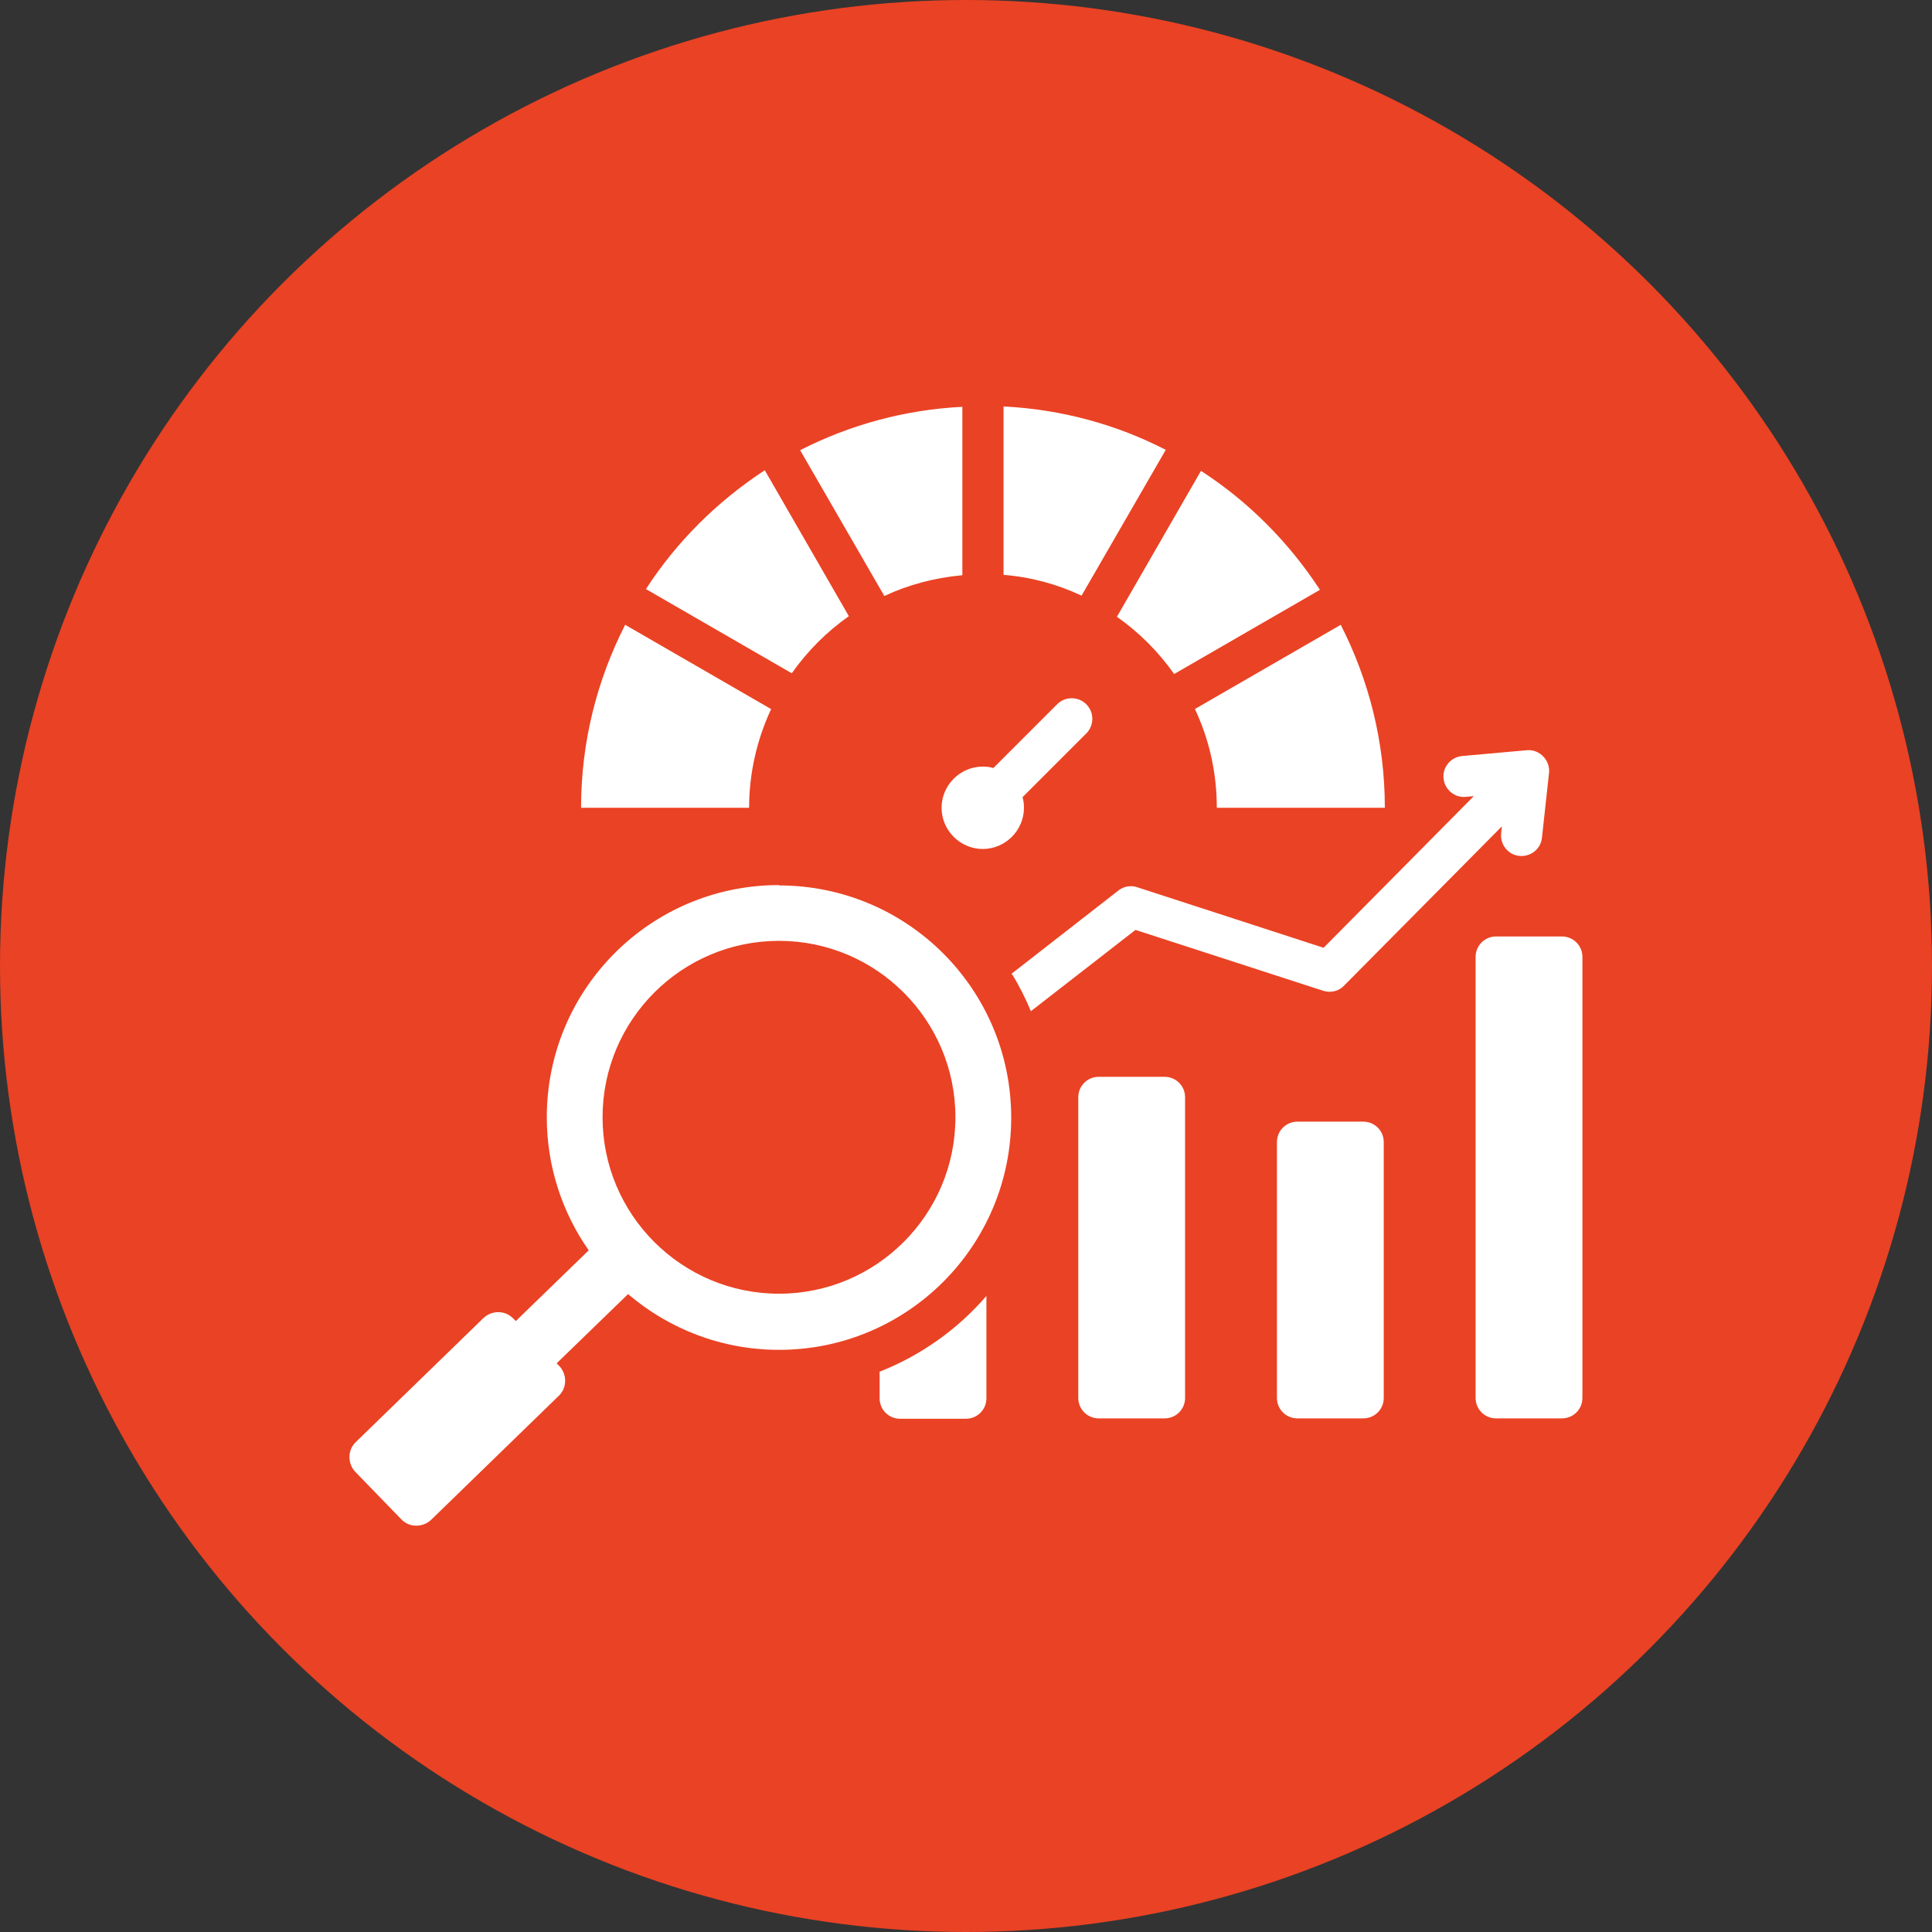 <?xml version="1.0" encoding="UTF-8"?>
<svg id="Layer_2" data-name="Layer 2" xmlns="http://www.w3.org/2000/svg" viewBox="0 0 53 53">
  <rect x="0" y="0" width="53" height="53" fill="#333333" stroke="none"/>
  <defs>
    <style>
      .cls-1 {
        fill: #ea4224;
      }

      .cls-2 {
        fill: #fff;
        fill-rule: evenodd;
      }
    </style>
  </defs>
  <g id="Layer_1-2" data-name="Layer 1">
    <g id="Data_Requirements" data-name="Data Requirements">
      <circle id="Ellipse_189" data-name="Ellipse 189" class="cls-1" cx="26.5" cy="26.5" r="26.5"/>
      <path id="Enhanced_Performance" data-name="Enhanced Performance" class="cls-2" d="M27.53,11.15c1.6.08,3.11.5,4.45,1.19l-2.31,4c-.66-.31-1.38-.51-2.14-.57v-4.62h0ZM27.06,35.54v2.82c0,.31-.25.56-.56.56h-1.81c-.31,0-.56-.25-.56-.56v-.73c1.14-.45,2.15-1.17,2.94-2.09ZM41.04,25.69h1.81c.31,0,.56.25.56.56v12.1c0,.31-.25.56-.56.56h-1.81c-.31,0-.56-.25-.56-.56v-12.1c0-.31.25-.56.56-.56h0ZM35.59,30.77h1.81c.31,0,.56.25.56.56v7.02c0,.31-.25.56-.56.56h-1.81c-.31,0-.56-.25-.56-.56v-7.02c0-.31.25-.56.56-.56ZM30.14,29.54h1.81c.31,0,.56.25.56.56v8.25c0,.31-.25.56-.56.56h-1.81c-.31,0-.56-.25-.56-.56v-8.25c0-.31.25-.56.56-.56ZM21.37,24.28c-3.52,0-6.37,2.85-6.37,6.37,0,1.36.43,2.62,1.15,3.65l-2,1.94-.07-.07c-.22-.23-.59-.23-.82-.01l-3.5,3.4c-.23.22-.23.59-.01.82l1.26,1.3c.22.23.59.23.82.01l3.5-3.4c.23-.22.23-.59.01-.82l-.07-.07,1.96-1.9c1.11.95,2.56,1.53,4.14,1.53,3.52,0,6.37-2.85,6.37-6.37,0-3.52-2.85-6.37-6.37-6.37h0ZM21.37,25.81c2.67,0,4.84,2.17,4.84,4.84s-2.17,4.84-4.84,4.84-4.84-2.17-4.84-4.84,2.17-4.84,4.84-4.84ZM27.76,26.72c.2.32.37.66.52,1.02l2.87-2.23,5.15,1.67c.22.07.45,0,.59-.16l4.31-4.35-.02.19c-.03.31.19.59.5.62.31.03.59-.19.62-.5l.19-1.74c.06-.36-.24-.69-.6-.66l-1.78.16c-.31.03-.54.3-.51.61.03.31.3.54.61.51l.22-.02-4.12,4.16-5.11-1.66c-.17-.06-.37-.03-.52.09l-2.94,2.29ZM26.96,21.03c.1,0,.2.01.29.04l1.75-1.75c.22-.22.58-.22.8,0,.22.22.22.58,0,.8l-1.75,1.75c.03.09.04.19.04.29,0,.62-.51,1.13-1.13,1.13s-1.13-.51-1.13-1.13c0-.62.51-1.13,1.13-1.13h0ZM32.95,12.91l-2.31,4.01c.61.43,1.14.96,1.57,1.57l4-2.31c-.85-1.3-1.96-2.42-3.26-3.26ZM36.78,17.14c.77,1.51,1.21,3.21,1.21,5.02h-4.61c0-.97-.21-1.88-.6-2.71l4-2.31ZM26.4,15.78c-.76.07-1.48.26-2.14.57l-2.31-4c1.35-.69,2.86-1.11,4.45-1.19v4.62ZM23.29,16.91l-2.31-4.01c-1.3.85-2.42,1.96-3.26,3.26l4,2.31c.43-.61.96-1.14,1.57-1.57ZM21.15,19.46c-.38.82-.6,1.74-.6,2.7h-4.61c0-1.81.44-3.51,1.21-5.02l4,2.31Z"/>
    </g>
  </g>
</svg>